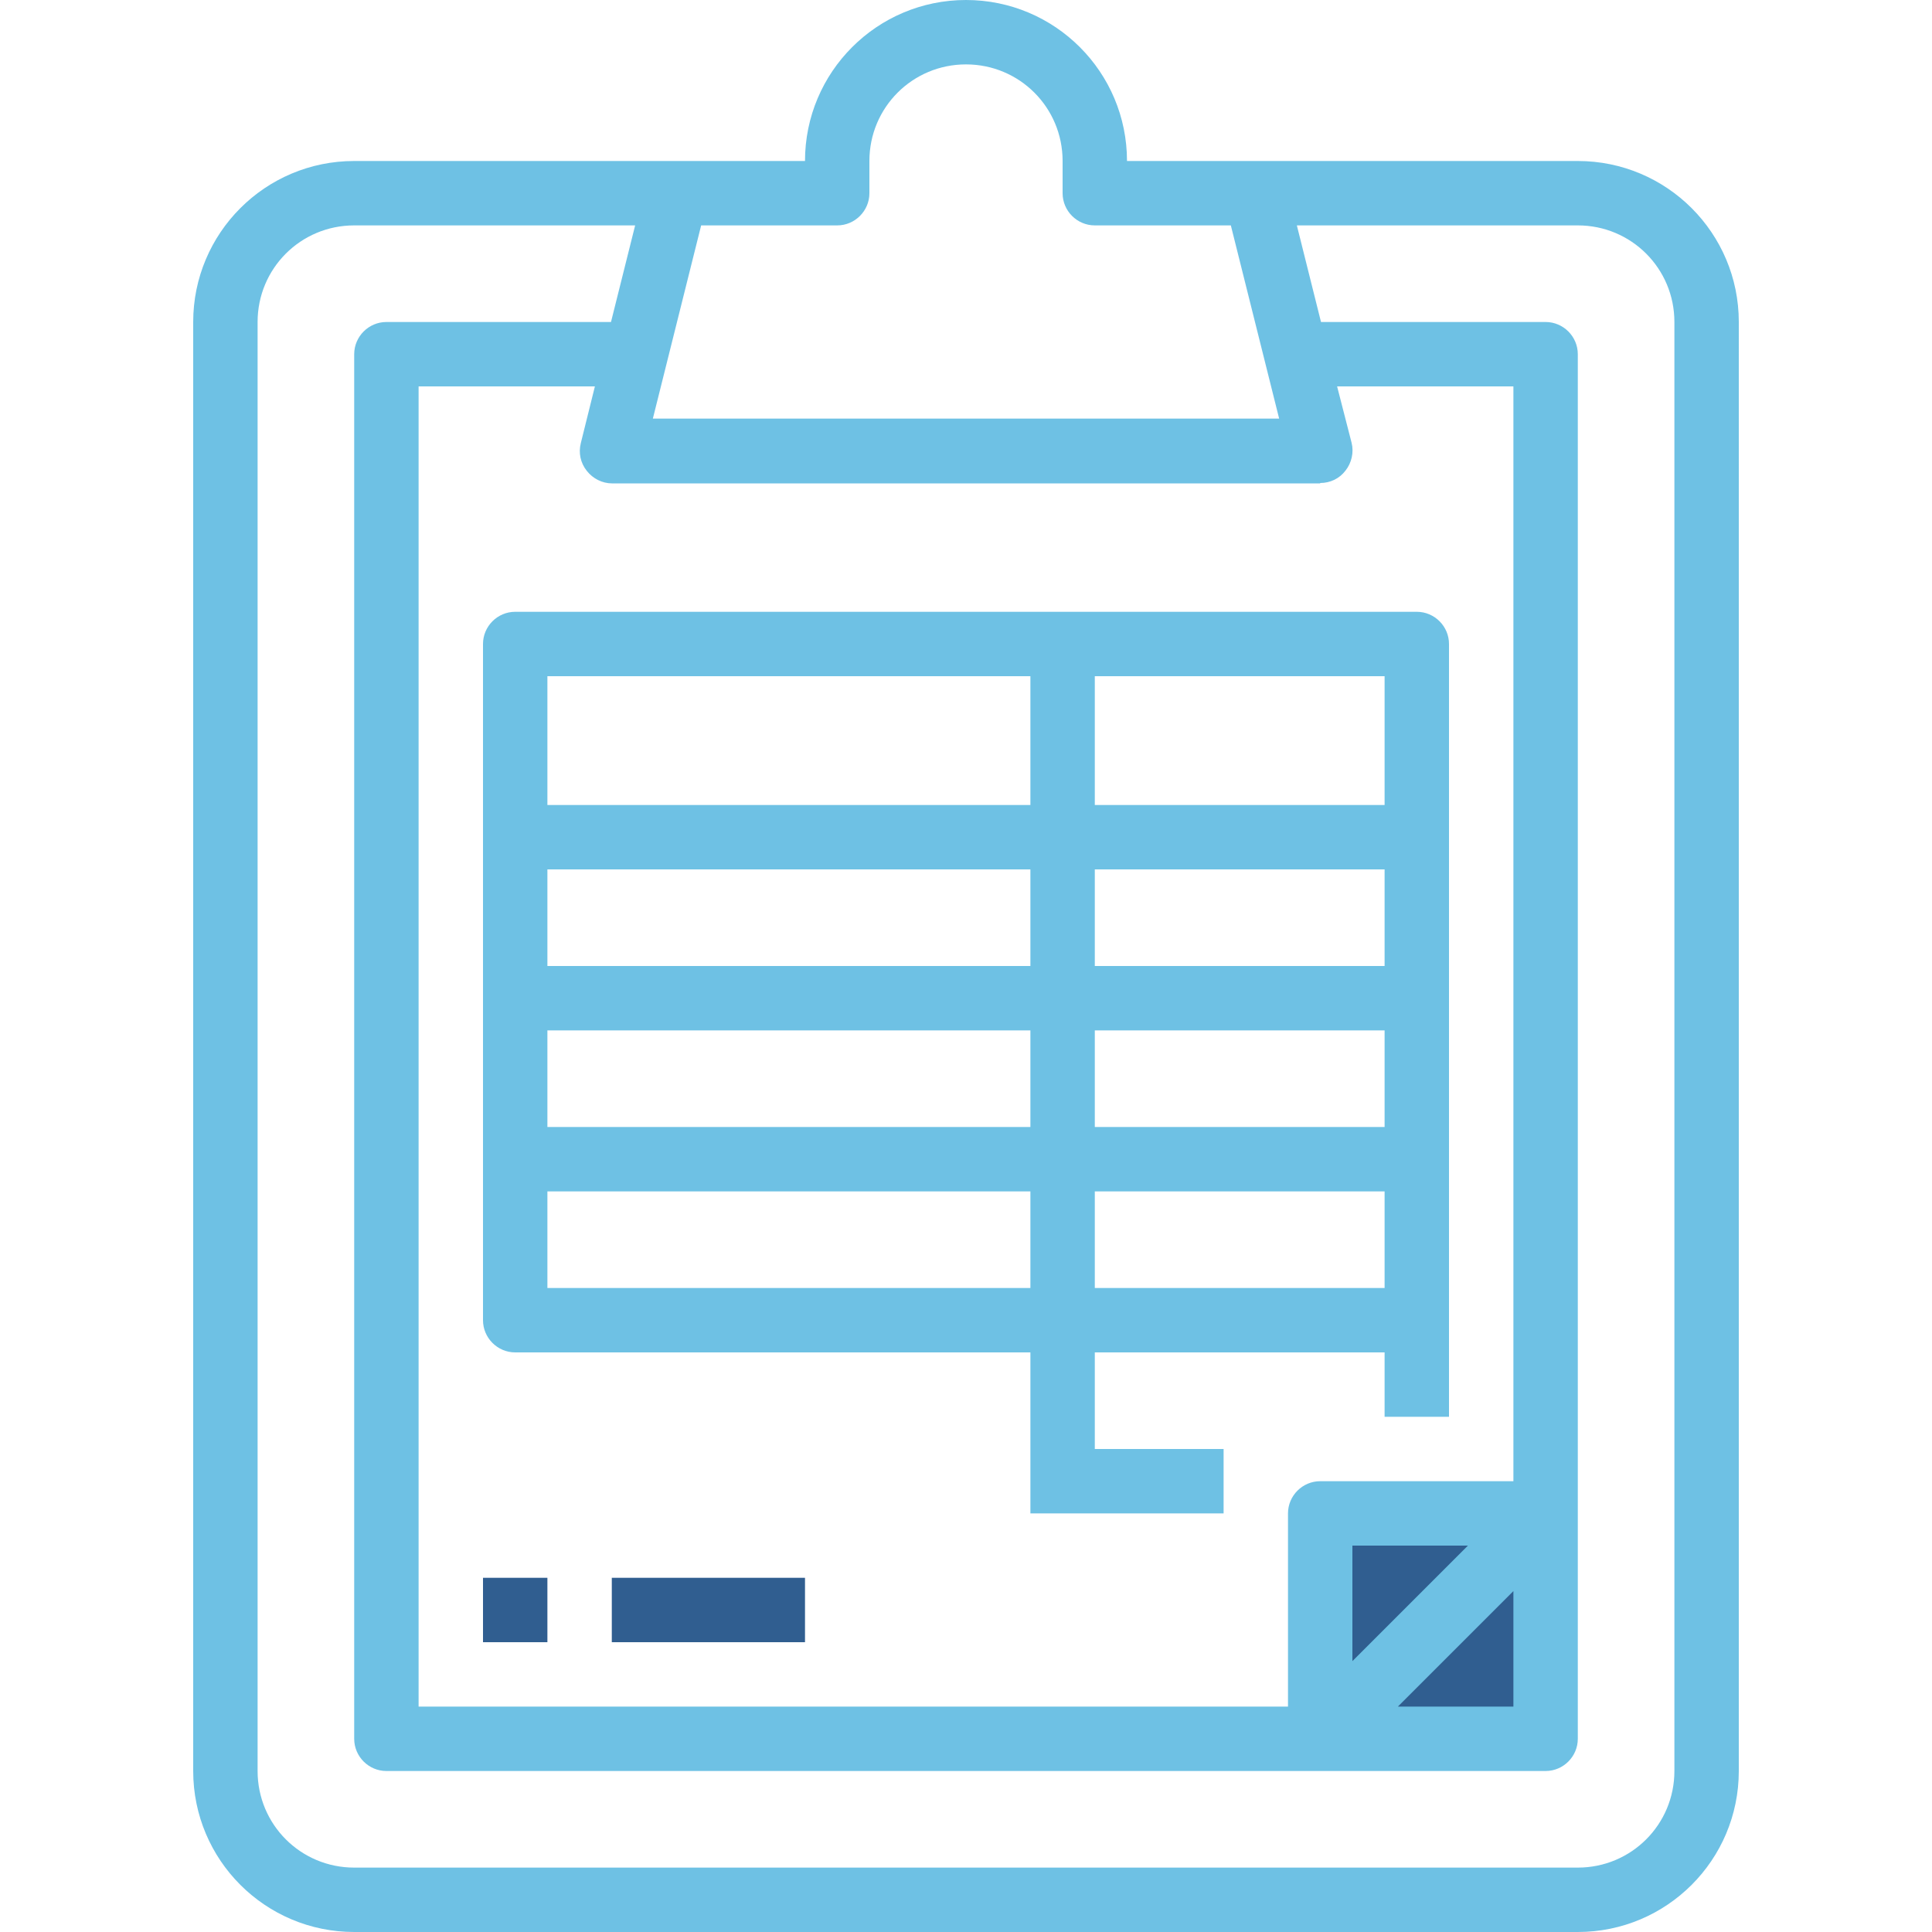<?xml version="1.0" encoding="utf-8"?>
<!-- Generator: Adobe Illustrator 23.0.1, SVG Export Plug-In . SVG Version: 6.00 Build 0)  -->
<svg version="1.1" id="Capa_1" xmlns="http://www.w3.org/2000/svg" xmlns:xlink="http://www.w3.org/1999/xlink" x="0px" y="0px"
	 viewBox="0 0 480 480" style="enable-background:new 0 0 480 480;" xml:space="preserve">
<style type="text/css">
	.st0{fill:#305E90;}
	.st1{fill:#6EC1E4;}
</style>
<rect x="330" y="376" class="st0" width="53" height="53"/>
<path class="st1" d="M200,40H88c-22.1,0-40,17.9-40,40v360c0,22.1,17.9,40,40,40h304c22.1,0,40-17.9,40-40V80c0-22.1-17.9-40-40-40
	H280c0-22.1-17.9-40-40-40S200,17.9,200,40z M328,120c2.5,0,4.8-1.1,6.3-3.1c1.5-1.9,2.1-4.5,1.5-6.9L332.2,96H376v272h-48
	c-4.4,0-8,3.6-8,8v48H104V96h43.8l-3.5,14.1c-0.6,2.4-0.1,4.9,1.5,6.9c1.5,1.9,3.8,3.1,6.3,3.1H328z M376,395.3V424h-28.7L376,395.3
	z M336,412.7V384h28.7L336,412.7z M416,80v360c0,13.3-10.7,24-24,24H88c-13.3,0-24-10.7-24-24V80c0-13.3,10.7-24,24-24h69.8l-6,24
	H96c-4.4,0-8,3.6-8,8v344c0,4.4,3.6,8,8,8h288c4.4,0,8-3.6,8-8V88c0-4.4-3.6-8-8-8h-55.8l-6-24H392C405.3,56,416,66.7,416,80z
	 M264,40v8c0,4.4,3.6,8,8,8h33.8l12,48H162.2l12-48H208c4.4,0,8-3.6,8-8v-8c0-13.3,10.7-24,24-24S264,26.7,264,40z"/>
<path class="st1" d="M120,160v168c0,4.4,3.6,8,8,8h128v40h48v-16h-32v-24h72v16h16V160c0-4.4-3.6-8-8-8H128
	C123.6,152,120,155.6,120,160z M272,256h72v24h-72V256z M256,280H136v-24h120V280z M272,240v-24h72v24H272z M256,240H136v-24h120
	V240z M136,320v-24h120v24H136z M272,320v-24h72v24H272z M344,200h-72v-32h72V200z M256,168v32H136v-32H256z"/>
<path class="st0" d="M120,392h16v16h-16V392z"/>
<path class="st0" d="M152,392h48v16h-48V392z"/>
</svg>
